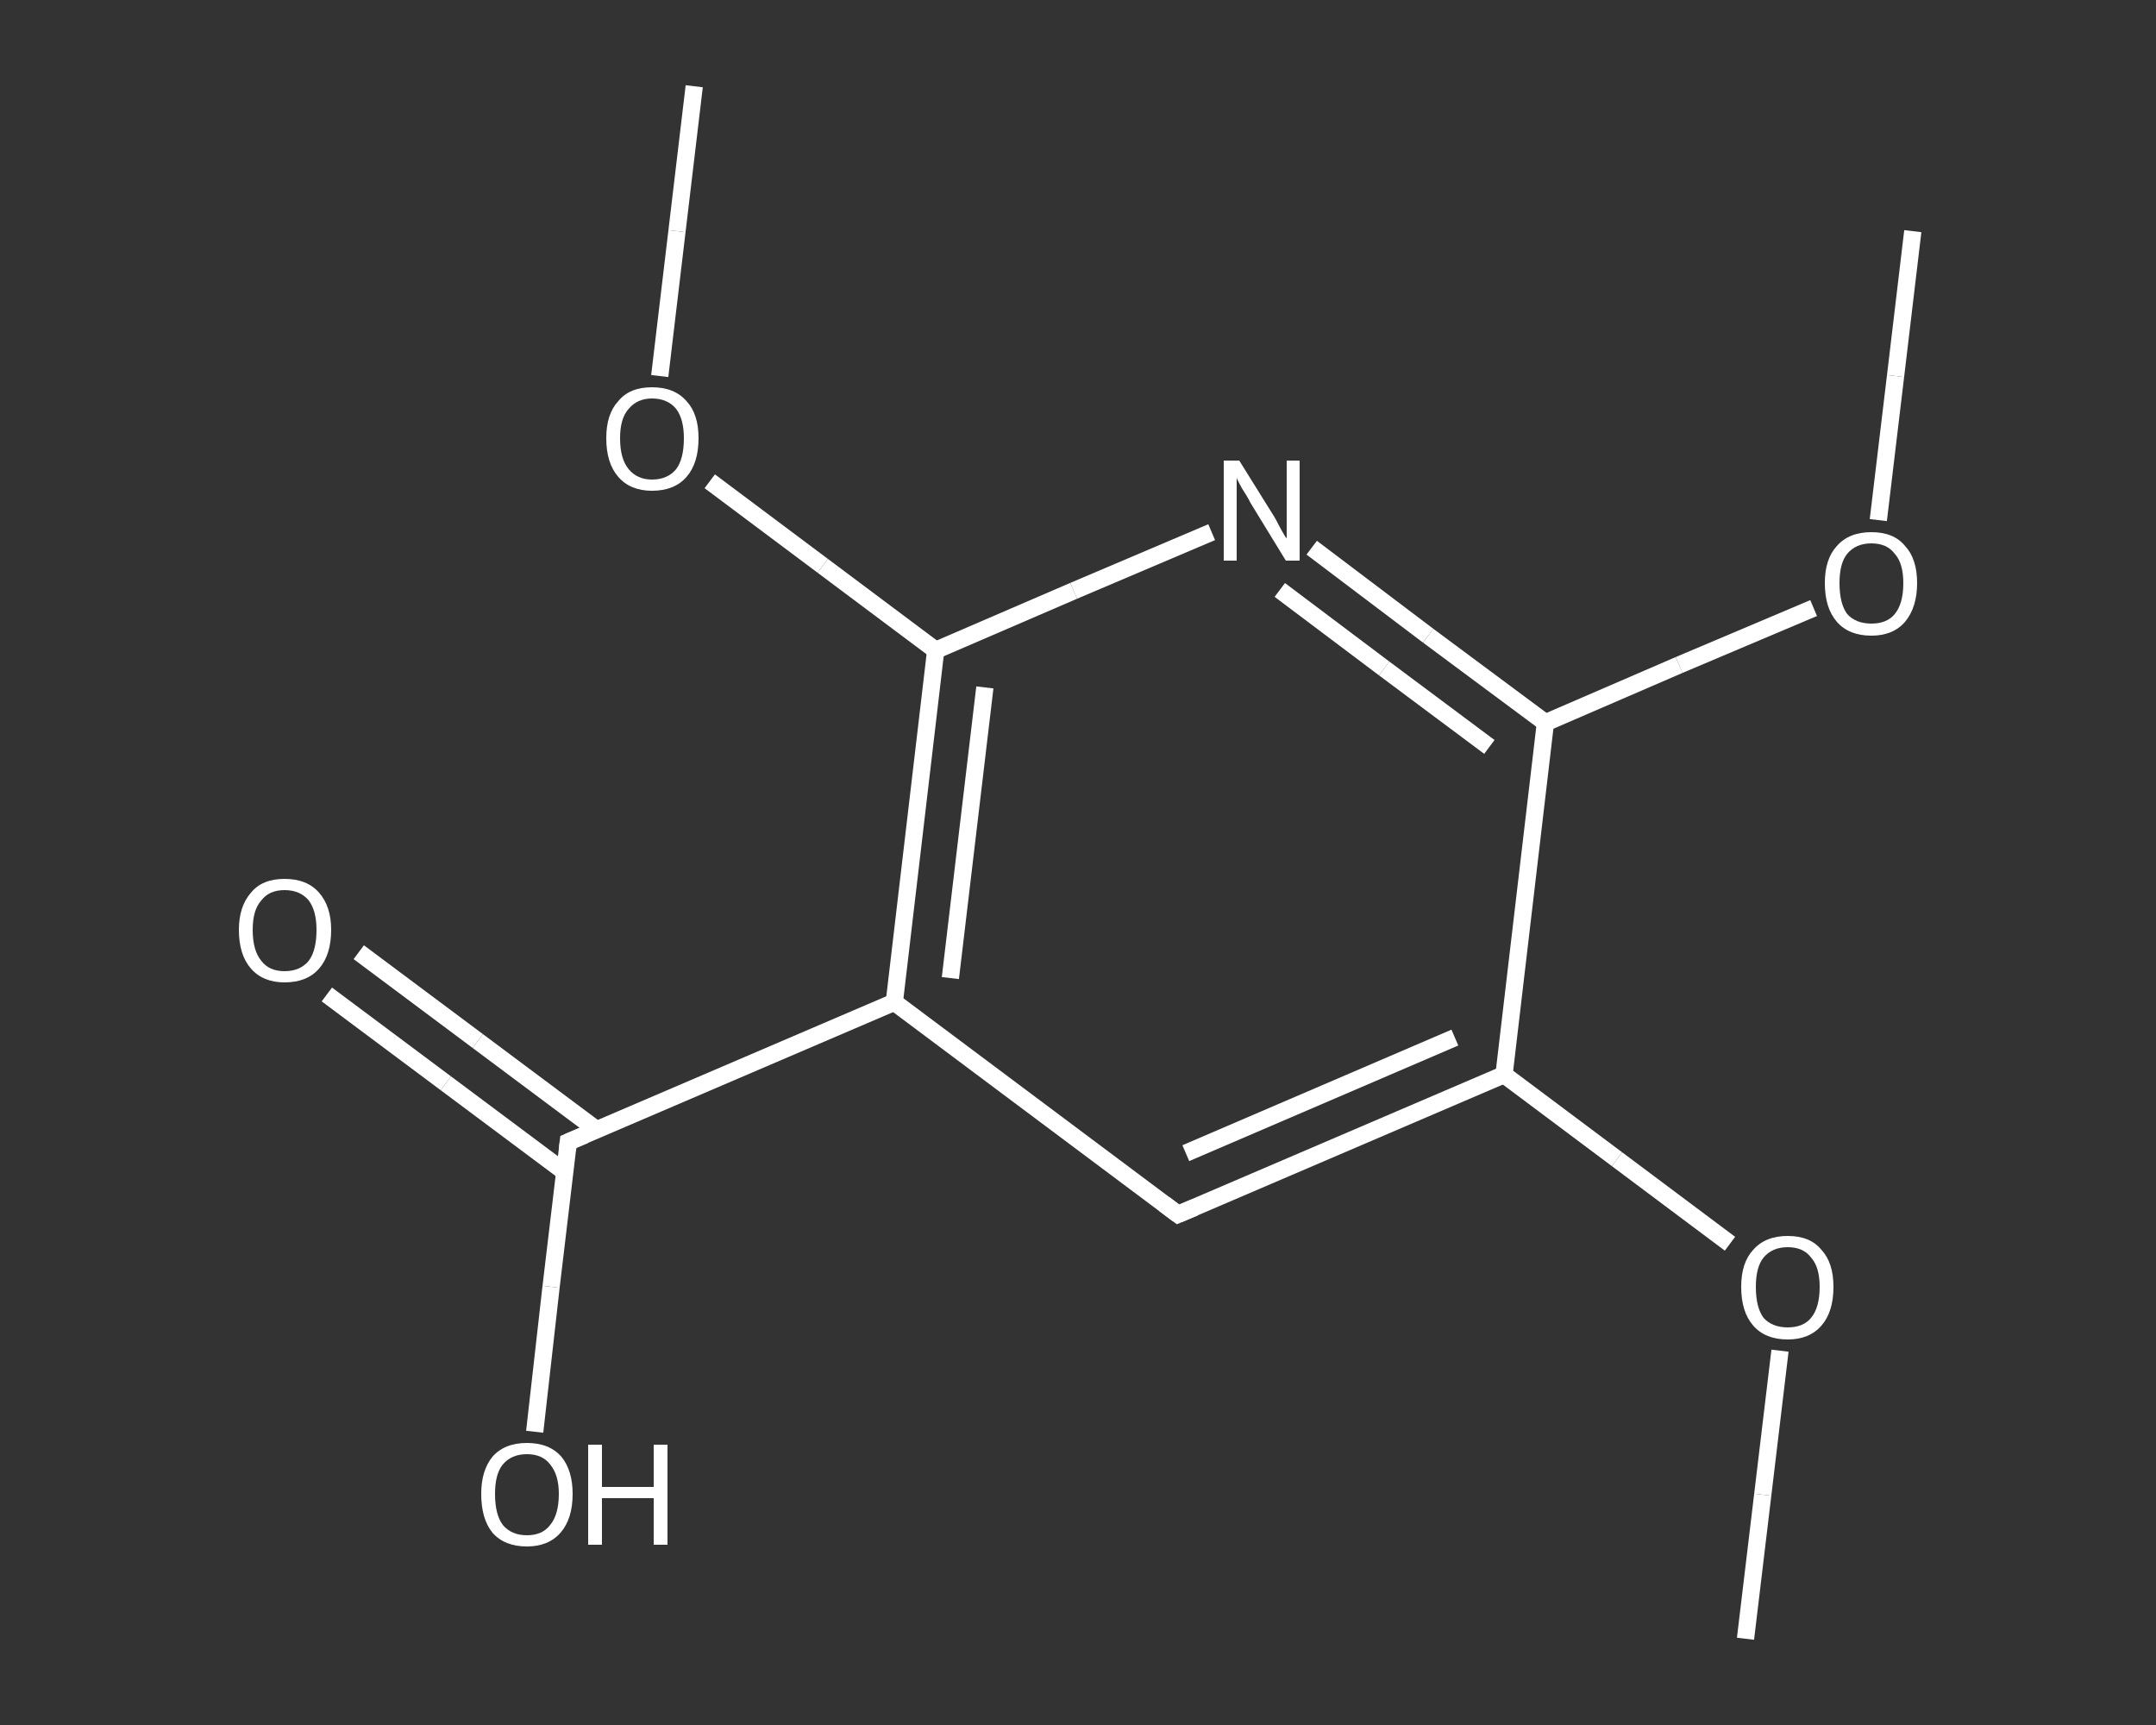 <?xml version='1.0' encoding='iso-8859-1'?>
<svg version='1.1' baseProfile='full'
              xmlns='http://www.w3.org/2000/svg'
                      xmlns:rdkit='http://www.rdkit.org/xml'
                      xmlns:xlink='http://www.w3.org/1999/xlink'
                  xml:space='preserve'
width='250px' height='200px' viewBox='0 0 250 200'>
<rect x="0" y="0" width="250" height="200" fill="#333333" stroke="none"/>
<!-- END OF HEADER -->
<rect style='opacity:1.0;fill:transparent;stroke:none' width='250.0' height='200.0' x='0.0' y='0.0'> </rect>
<path class='bond-0 atom-0 atom-1' d='M 202.4,190.0 L 204.4,173.3' style='fill:none;fill-rule:evenodd;stroke:#FFFFFF;stroke-width:2.0px;stroke-linecap:butt;stroke-linejoin:miter;stroke-opacity:1' />
<path class='bond-0 atom-0 atom-1' d='M 204.4,173.3 L 206.4,156.6' style='fill:none;fill-rule:evenodd;stroke:#FFFFFF;stroke-width:2.0px;stroke-linecap:butt;stroke-linejoin:miter;stroke-opacity:1' />
<path class='bond-1 atom-1 atom-2' d='M 200.6,144.2 L 187.5,134.4' style='fill:none;fill-rule:evenodd;stroke:#FFFFFF;stroke-width:2.0px;stroke-linecap:butt;stroke-linejoin:miter;stroke-opacity:1' />
<path class='bond-1 atom-1 atom-2' d='M 187.5,134.4 L 174.4,124.6' style='fill:none;fill-rule:evenodd;stroke:#FFFFFF;stroke-width:2.0px;stroke-linecap:butt;stroke-linejoin:miter;stroke-opacity:1' />
<path class='bond-2 atom-2 atom-3' d='M 174.4,124.6 L 136.6,140.8' style='fill:none;fill-rule:evenodd;stroke:#FFFFFF;stroke-width:2.0px;stroke-linecap:butt;stroke-linejoin:miter;stroke-opacity:1' />
<path class='bond-2 atom-2 atom-3' d='M 168.7,120.3 L 137.5,133.7' style='fill:none;fill-rule:evenodd;stroke:#FFFFFF;stroke-width:2.0px;stroke-linecap:butt;stroke-linejoin:miter;stroke-opacity:1' />
<path class='bond-3 atom-3 atom-4' d='M 136.6,140.8 L 103.7,116.2' style='fill:none;fill-rule:evenodd;stroke:#FFFFFF;stroke-width:2.0px;stroke-linecap:butt;stroke-linejoin:miter;stroke-opacity:1' />
<path class='bond-4 atom-4 atom-5' d='M 103.7,116.2 L 65.9,132.4' style='fill:none;fill-rule:evenodd;stroke:#FFFFFF;stroke-width:2.0px;stroke-linecap:butt;stroke-linejoin:miter;stroke-opacity:1' />
<path class='bond-5 atom-5 atom-6' d='M 69.2,131.0 L 55.4,120.7' style='fill:none;fill-rule:evenodd;stroke:#FFFFFF;stroke-width:2.0px;stroke-linecap:butt;stroke-linejoin:miter;stroke-opacity:1' />
<path class='bond-5 atom-5 atom-6' d='M 55.4,120.7 L 41.6,110.4' style='fill:none;fill-rule:evenodd;stroke:#FFFFFF;stroke-width:2.0px;stroke-linecap:butt;stroke-linejoin:miter;stroke-opacity:1' />
<path class='bond-5 atom-5 atom-6' d='M 65.5,135.9 L 51.7,125.6' style='fill:none;fill-rule:evenodd;stroke:#FFFFFF;stroke-width:2.0px;stroke-linecap:butt;stroke-linejoin:miter;stroke-opacity:1' />
<path class='bond-5 atom-5 atom-6' d='M 51.7,125.6 L 37.9,115.3' style='fill:none;fill-rule:evenodd;stroke:#FFFFFF;stroke-width:2.0px;stroke-linecap:butt;stroke-linejoin:miter;stroke-opacity:1' />
<path class='bond-6 atom-5 atom-7' d='M 65.9,132.4 L 63.9,149.2' style='fill:none;fill-rule:evenodd;stroke:#FFFFFF;stroke-width:2.0px;stroke-linecap:butt;stroke-linejoin:miter;stroke-opacity:1' />
<path class='bond-6 atom-5 atom-7' d='M 63.9,149.2 L 62.0,166.0' style='fill:none;fill-rule:evenodd;stroke:#FFFFFF;stroke-width:2.0px;stroke-linecap:butt;stroke-linejoin:miter;stroke-opacity:1' />
<path class='bond-7 atom-4 atom-8' d='M 103.7,116.2 L 108.5,75.4' style='fill:none;fill-rule:evenodd;stroke:#FFFFFF;stroke-width:2.0px;stroke-linecap:butt;stroke-linejoin:miter;stroke-opacity:1' />
<path class='bond-7 atom-4 atom-8' d='M 110.2,113.4 L 114.2,79.7' style='fill:none;fill-rule:evenodd;stroke:#FFFFFF;stroke-width:2.0px;stroke-linecap:butt;stroke-linejoin:miter;stroke-opacity:1' />
<path class='bond-8 atom-8 atom-9' d='M 108.5,75.4 L 95.4,65.6' style='fill:none;fill-rule:evenodd;stroke:#FFFFFF;stroke-width:2.0px;stroke-linecap:butt;stroke-linejoin:miter;stroke-opacity:1' />
<path class='bond-8 atom-8 atom-9' d='M 95.4,65.6 L 82.3,55.8' style='fill:none;fill-rule:evenodd;stroke:#FFFFFF;stroke-width:2.0px;stroke-linecap:butt;stroke-linejoin:miter;stroke-opacity:1' />
<path class='bond-9 atom-9 atom-10' d='M 76.5,43.6 L 78.5,26.8' style='fill:none;fill-rule:evenodd;stroke:#FFFFFF;stroke-width:2.0px;stroke-linecap:butt;stroke-linejoin:miter;stroke-opacity:1' />
<path class='bond-9 atom-9 atom-10' d='M 78.5,26.8 L 80.5,10.0' style='fill:none;fill-rule:evenodd;stroke:#FFFFFF;stroke-width:2.0px;stroke-linecap:butt;stroke-linejoin:miter;stroke-opacity:1' />
<path class='bond-10 atom-8 atom-11' d='M 108.5,75.4 L 124.5,68.5' style='fill:none;fill-rule:evenodd;stroke:#FFFFFF;stroke-width:2.0px;stroke-linecap:butt;stroke-linejoin:miter;stroke-opacity:1' />
<path class='bond-10 atom-8 atom-11' d='M 124.5,68.5 L 140.5,61.7' style='fill:none;fill-rule:evenodd;stroke:#FFFFFF;stroke-width:2.0px;stroke-linecap:butt;stroke-linejoin:miter;stroke-opacity:1' />
<path class='bond-11 atom-11 atom-12' d='M 152.1,63.5 L 165.6,73.7' style='fill:none;fill-rule:evenodd;stroke:#FFFFFF;stroke-width:2.0px;stroke-linecap:butt;stroke-linejoin:miter;stroke-opacity:1' />
<path class='bond-11 atom-11 atom-12' d='M 165.6,73.7 L 179.2,83.8' style='fill:none;fill-rule:evenodd;stroke:#FFFFFF;stroke-width:2.0px;stroke-linecap:butt;stroke-linejoin:miter;stroke-opacity:1' />
<path class='bond-11 atom-11 atom-12' d='M 148.4,68.4 L 160.5,77.5' style='fill:none;fill-rule:evenodd;stroke:#FFFFFF;stroke-width:2.0px;stroke-linecap:butt;stroke-linejoin:miter;stroke-opacity:1' />
<path class='bond-11 atom-11 atom-12' d='M 160.5,77.5 L 172.7,86.6' style='fill:none;fill-rule:evenodd;stroke:#FFFFFF;stroke-width:2.0px;stroke-linecap:butt;stroke-linejoin:miter;stroke-opacity:1' />
<path class='bond-12 atom-12 atom-13' d='M 179.2,83.8 L 194.7,77.1' style='fill:none;fill-rule:evenodd;stroke:#FFFFFF;stroke-width:2.0px;stroke-linecap:butt;stroke-linejoin:miter;stroke-opacity:1' />
<path class='bond-12 atom-12 atom-13' d='M 194.7,77.1 L 210.3,70.5' style='fill:none;fill-rule:evenodd;stroke:#FFFFFF;stroke-width:2.0px;stroke-linecap:butt;stroke-linejoin:miter;stroke-opacity:1' />
<path class='bond-13 atom-13 atom-14' d='M 217.8,60.3 L 219.8,43.6' style='fill:none;fill-rule:evenodd;stroke:#FFFFFF;stroke-width:2.0px;stroke-linecap:butt;stroke-linejoin:miter;stroke-opacity:1' />
<path class='bond-13 atom-13 atom-14' d='M 219.8,43.6 L 221.8,26.8' style='fill:none;fill-rule:evenodd;stroke:#FFFFFF;stroke-width:2.0px;stroke-linecap:butt;stroke-linejoin:miter;stroke-opacity:1' />
<path class='bond-14 atom-12 atom-2' d='M 179.2,83.8 L 174.4,124.6' style='fill:none;fill-rule:evenodd;stroke:#FFFFFF;stroke-width:2.0px;stroke-linecap:butt;stroke-linejoin:miter;stroke-opacity:1' />
<path d='M 138.5,140.0 L 136.6,140.8 L 135.0,139.6' style='fill:none;stroke:#FFFFFF;stroke-width:2.0px;stroke-linecap:butt;stroke-linejoin:miter;stroke-opacity:1;' />
<path d='M 67.8,131.6 L 65.9,132.4 L 65.8,133.3' style='fill:none;stroke:#FFFFFF;stroke-width:2.0px;stroke-linecap:butt;stroke-linejoin:miter;stroke-opacity:1;' />
<path class='atom-1' d='M 201.9 149.2
Q 201.9 146.4, 203.3 144.9
Q 204.7 143.3, 207.3 143.3
Q 209.9 143.3, 211.2 144.9
Q 212.6 146.4, 212.6 149.2
Q 212.6 152.1, 211.2 153.7
Q 209.8 155.3, 207.3 155.3
Q 204.7 155.3, 203.3 153.7
Q 201.9 152.1, 201.9 149.2
M 207.3 153.9
Q 209.1 153.9, 210.0 152.8
Q 211.0 151.6, 211.0 149.2
Q 211.0 146.9, 210.0 145.8
Q 209.1 144.6, 207.3 144.6
Q 205.5 144.6, 204.5 145.8
Q 203.6 146.9, 203.6 149.2
Q 203.6 151.6, 204.5 152.8
Q 205.5 153.9, 207.3 153.9
' fill='#FFFFFF'/>
<path class='atom-6' d='M 27.7 107.8
Q 27.7 105.1, 29.1 103.5
Q 30.4 101.9, 33.0 101.9
Q 35.6 101.9, 37.0 103.5
Q 38.4 105.1, 38.4 107.8
Q 38.4 110.7, 37.0 112.3
Q 35.6 113.9, 33.0 113.9
Q 30.5 113.9, 29.1 112.3
Q 27.7 110.7, 27.7 107.8
M 33.0 112.6
Q 34.8 112.6, 35.8 111.4
Q 36.7 110.2, 36.7 107.8
Q 36.7 105.6, 35.8 104.4
Q 34.8 103.2, 33.0 103.2
Q 31.2 103.2, 30.3 104.4
Q 29.3 105.5, 29.3 107.8
Q 29.3 110.2, 30.3 111.4
Q 31.2 112.6, 33.0 112.6
' fill='#FFFFFF'/>
<path class='atom-7' d='M 55.8 173.2
Q 55.8 170.5, 57.1 168.9
Q 58.5 167.3, 61.1 167.3
Q 63.7 167.3, 65.1 168.9
Q 66.4 170.5, 66.4 173.2
Q 66.4 176.1, 65.0 177.7
Q 63.6 179.3, 61.1 179.3
Q 58.5 179.3, 57.1 177.7
Q 55.8 176.1, 55.8 173.2
M 61.1 178.0
Q 62.9 178.0, 63.8 176.8
Q 64.8 175.6, 64.8 173.2
Q 64.8 171.0, 63.8 169.8
Q 62.9 168.6, 61.1 168.6
Q 59.3 168.6, 58.3 169.8
Q 57.4 170.9, 57.4 173.2
Q 57.4 175.6, 58.3 176.8
Q 59.3 178.0, 61.1 178.0
' fill='#FFFFFF'/>
<path class='atom-7' d='M 68.2 167.5
L 69.8 167.5
L 69.8 172.4
L 75.8 172.4
L 75.8 167.5
L 77.4 167.5
L 77.4 179.1
L 75.8 179.1
L 75.8 173.7
L 69.8 173.7
L 69.8 179.1
L 68.2 179.1
L 68.2 167.5
' fill='#FFFFFF'/>
<path class='atom-9' d='M 70.3 50.8
Q 70.3 48.0, 71.7 46.5
Q 73.0 44.9, 75.6 44.9
Q 78.2 44.9, 79.6 46.5
Q 81.0 48.0, 81.0 50.8
Q 81.0 53.7, 79.6 55.3
Q 78.2 56.9, 75.6 56.9
Q 73.1 56.9, 71.7 55.3
Q 70.3 53.7, 70.3 50.8
M 75.6 55.6
Q 77.4 55.6, 78.4 54.4
Q 79.3 53.2, 79.3 50.8
Q 79.3 48.6, 78.4 47.4
Q 77.4 46.2, 75.6 46.2
Q 73.9 46.2, 72.9 47.4
Q 71.9 48.5, 71.9 50.8
Q 71.9 53.2, 72.9 54.4
Q 73.9 55.6, 75.6 55.6
' fill='#FFFFFF'/>
<path class='atom-11' d='M 143.7 53.4
L 147.5 59.5
Q 147.9 60.1, 148.5 61.3
Q 149.1 62.4, 149.2 62.4
L 149.2 53.4
L 150.7 53.4
L 150.7 65.0
L 149.1 65.0
L 145.0 58.3
Q 144.6 57.5, 144.0 56.6
Q 143.5 55.7, 143.4 55.4
L 143.4 65.0
L 141.9 65.0
L 141.9 53.4
L 143.7 53.4
' fill='#FFFFFF'/>
<path class='atom-13' d='M 211.6 67.6
Q 211.6 64.8, 213.0 63.3
Q 214.4 61.7, 217.0 61.7
Q 219.6 61.7, 220.9 63.3
Q 222.3 64.8, 222.3 67.6
Q 222.3 70.4, 220.9 72.1
Q 219.5 73.7, 217.0 73.7
Q 214.4 73.7, 213.0 72.1
Q 211.6 70.5, 211.6 67.6
M 217.0 72.3
Q 218.8 72.3, 219.7 71.2
Q 220.7 70.0, 220.7 67.6
Q 220.7 65.3, 219.7 64.2
Q 218.8 63.0, 217.0 63.0
Q 215.2 63.0, 214.2 64.2
Q 213.3 65.3, 213.3 67.6
Q 213.3 70.0, 214.2 71.2
Q 215.2 72.3, 217.0 72.3
' fill='#FFFFFF'/>
</svg>
